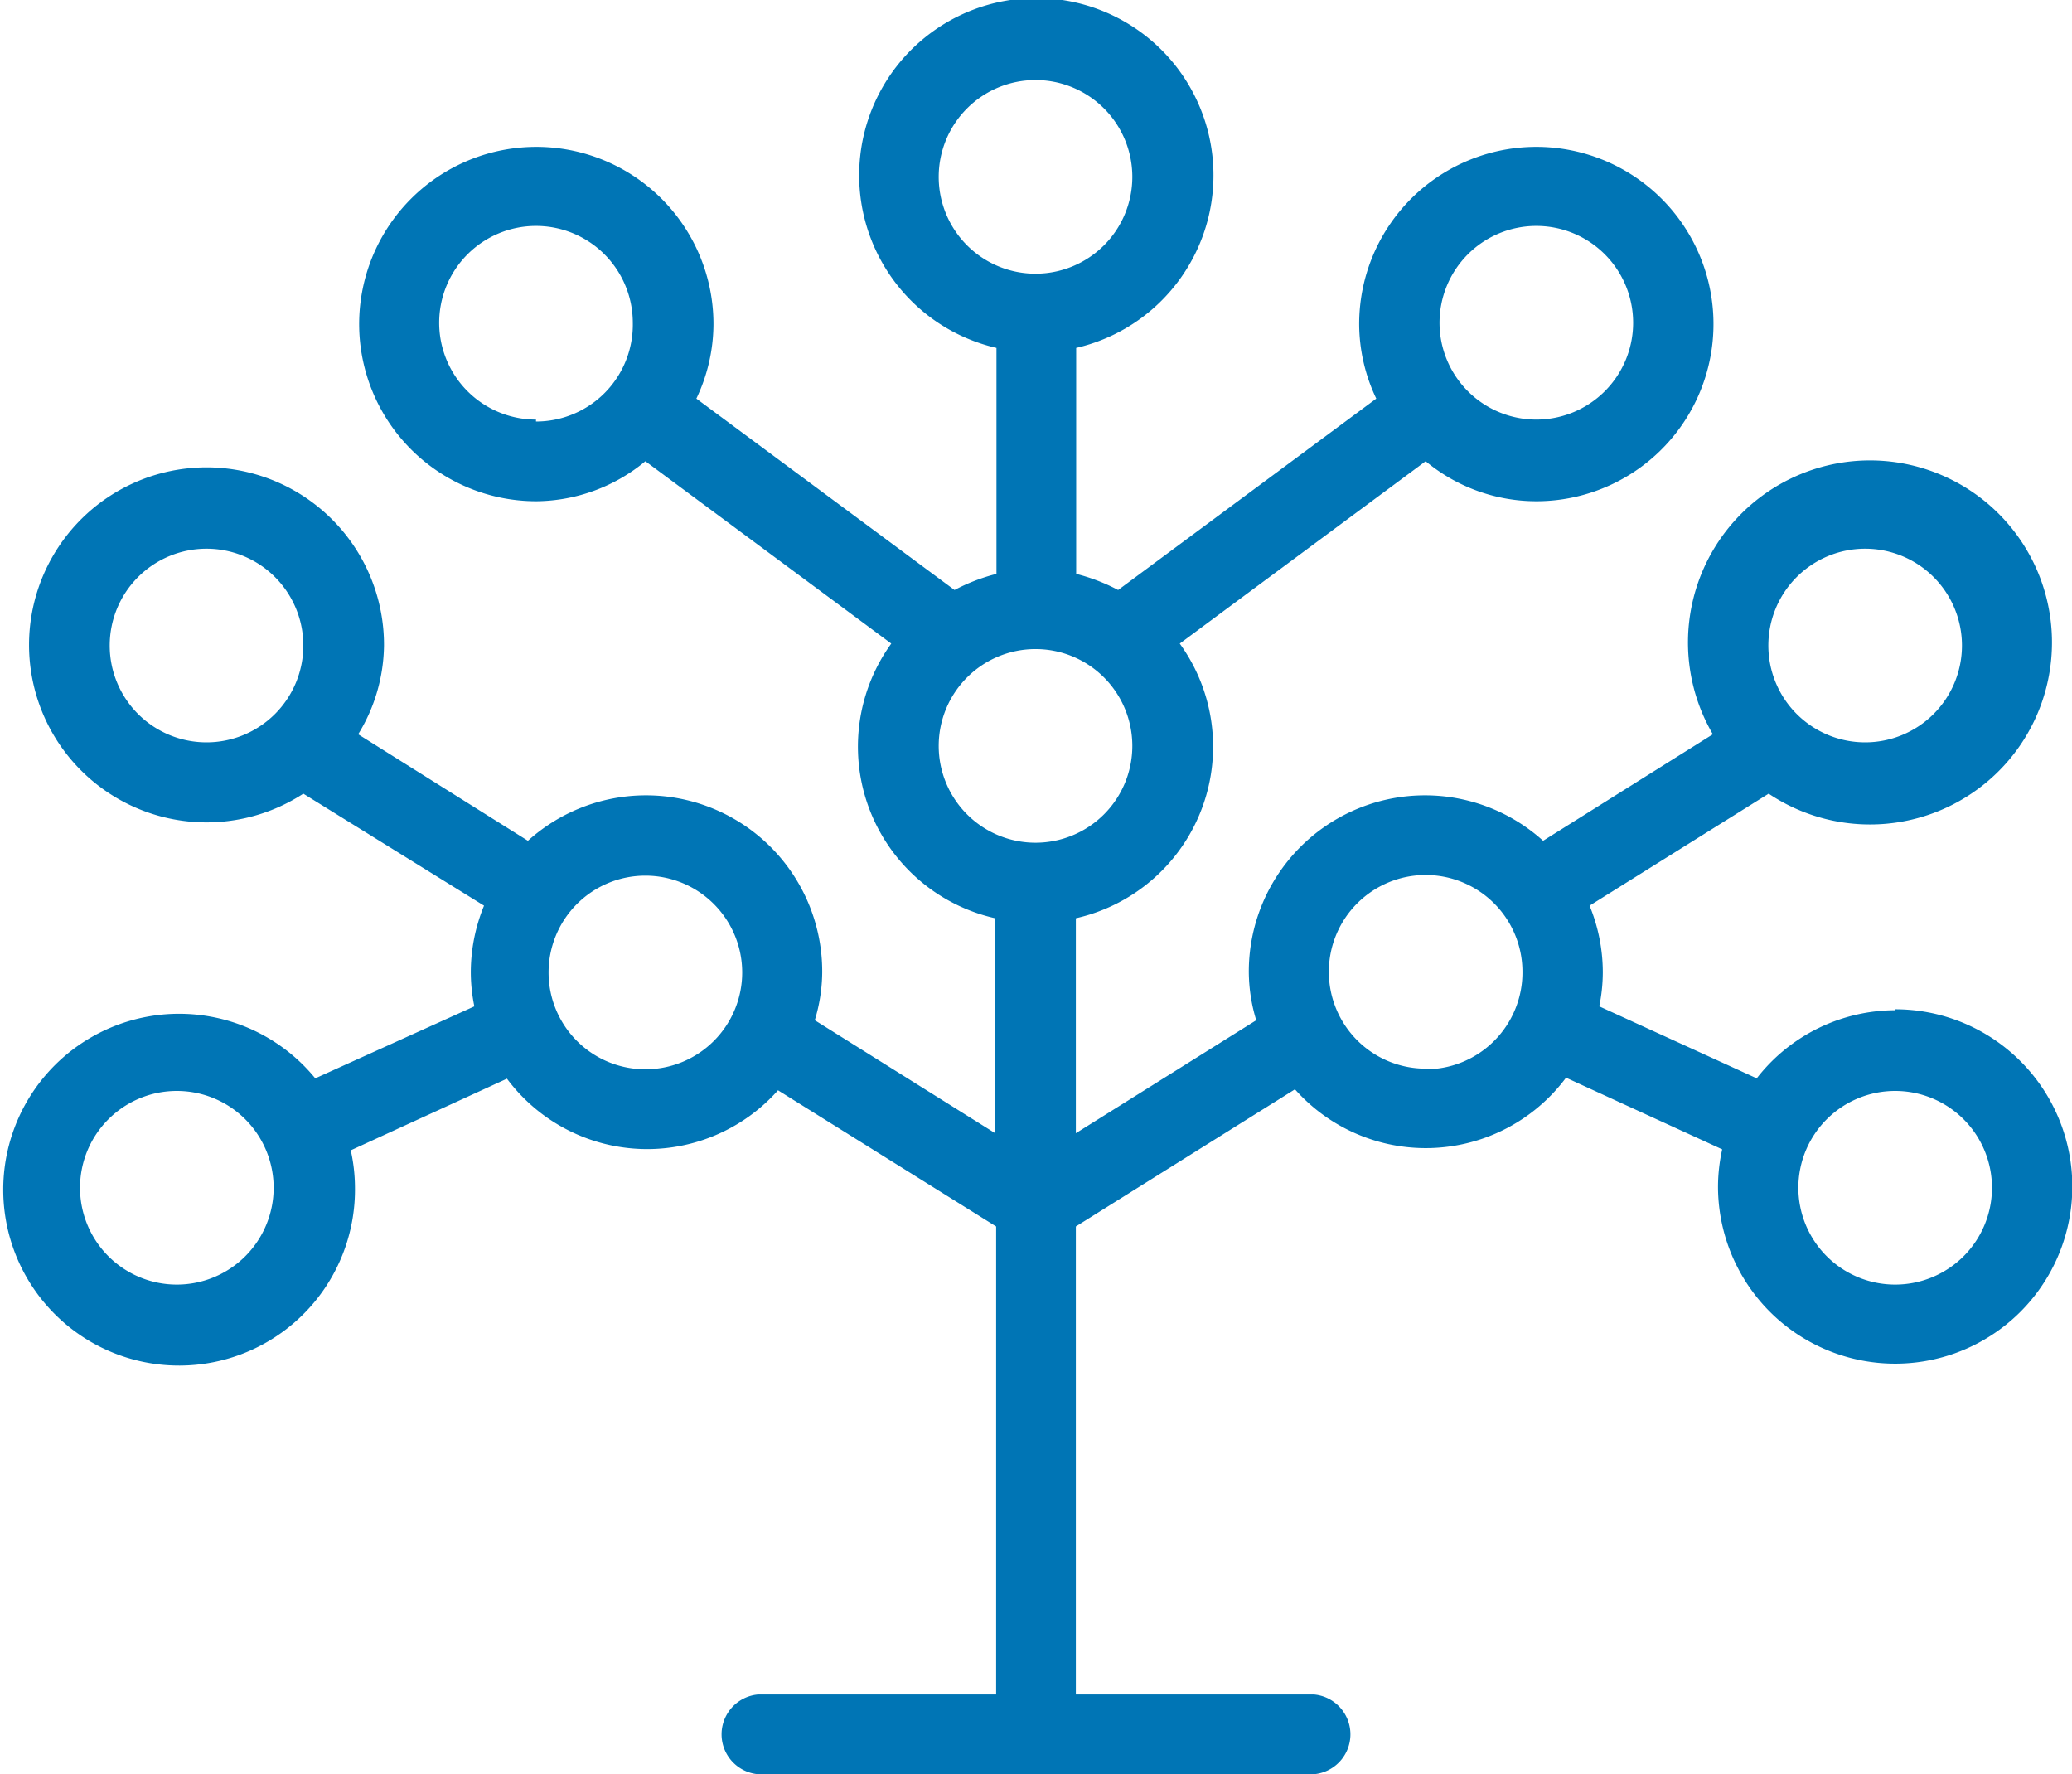 <svg xmlns="http://www.w3.org/2000/svg" width="64.21" height="54.97" viewBox="0 0 64.21 54.97"><path d="M58.73,31.3a5.45,5.45,0,0,0-4.29,2.11l-4.88-2.23a5.29,5.29,0,0,0,.11-1.06,5.45,5.45,0,0,0-.41-2.06l5.55-3.47a5.64,5.64,0,1,0-1.73-1.84l-5.26,3.3a5.46,5.46,0,0,0-9.12,4.07,5.22,5.22,0,0,0,.23,1.49l-5.59,3.5V28.45a5.45,5.45,0,0,0,3.22-8.51l7.62-5.65a5.37,5.37,0,0,0,3.43,1.24,5.49,5.49,0,1,0-5.49-5.48,5.39,5.39,0,0,0,.53,2.3l-8,5.93a5.83,5.83,0,0,0-1.3-.5v-7a5.49,5.49,0,1,0-2.47,0v7a5.83,5.83,0,0,0-1.3.5l-8-5.93a5.39,5.39,0,0,0,.53-2.3,5.49,5.49,0,1,0-5.48,5.48A5.37,5.37,0,0,0,20,14.29l7.62,5.65a5.45,5.45,0,0,0,3.22,8.51v6.66l-5.59-3.5a5.22,5.22,0,0,0,.23-1.49,5.46,5.46,0,0,0-9.12-4.07l-5.26-3.3A5.36,5.36,0,0,0,11.9,20a5.5,5.5,0,1,0-2.5,4.59L15,28.06a5.45,5.45,0,0,0-.41,2.06,5.29,5.29,0,0,0,.11,1.06L9.77,33.41A5.45,5.45,0,1,0,11,36.78a5.38,5.38,0,0,0-.13-1.14l4.84-2.22a5.42,5.42,0,0,0,8.4.36L30.87,38V52.5H23.49a1.24,1.24,0,0,0,0,2.47H40.72a1.24,1.24,0,0,0,0-2.47H33.34V38l6.79-4.25a5.42,5.42,0,0,0,8.4-.36l4.84,2.22a5.38,5.38,0,0,0-.13,1.14,5.49,5.49,0,1,0,5.49-5.48ZM57.8,17a3,3,0,1,1-3,3A3,3,0,0,1,57.8,17ZM47.61,7a3,3,0,1,1-3,3A3,3,0,0,1,47.61,7Zm-31,6a3,3,0,1,1,3-3A3,3,0,0,1,16.61,13.06ZM3.4,20a3,3,0,1,1,3,3A3,3,0,0,1,3.4,20ZM5.48,39.8a3,3,0,1,1,3-3A3,3,0,0,1,5.48,39.8ZM20,33.13a3,3,0,1,1,3-3A3,3,0,0,1,20,33.13ZM29.09,5.48a3,3,0,1,1,3,3A3,3,0,0,1,29.09,5.48Zm0,17.63a3,3,0,1,1,3,3A3,3,0,0,1,29.09,23.11Zm15.09,10a3,3,0,1,1,3-3A3,3,0,0,1,44.18,33.13ZM58.73,39.8a3,3,0,1,1,3-3A3,3,0,0,1,58.73,39.8Z" fill="#0075b5"/></svg>